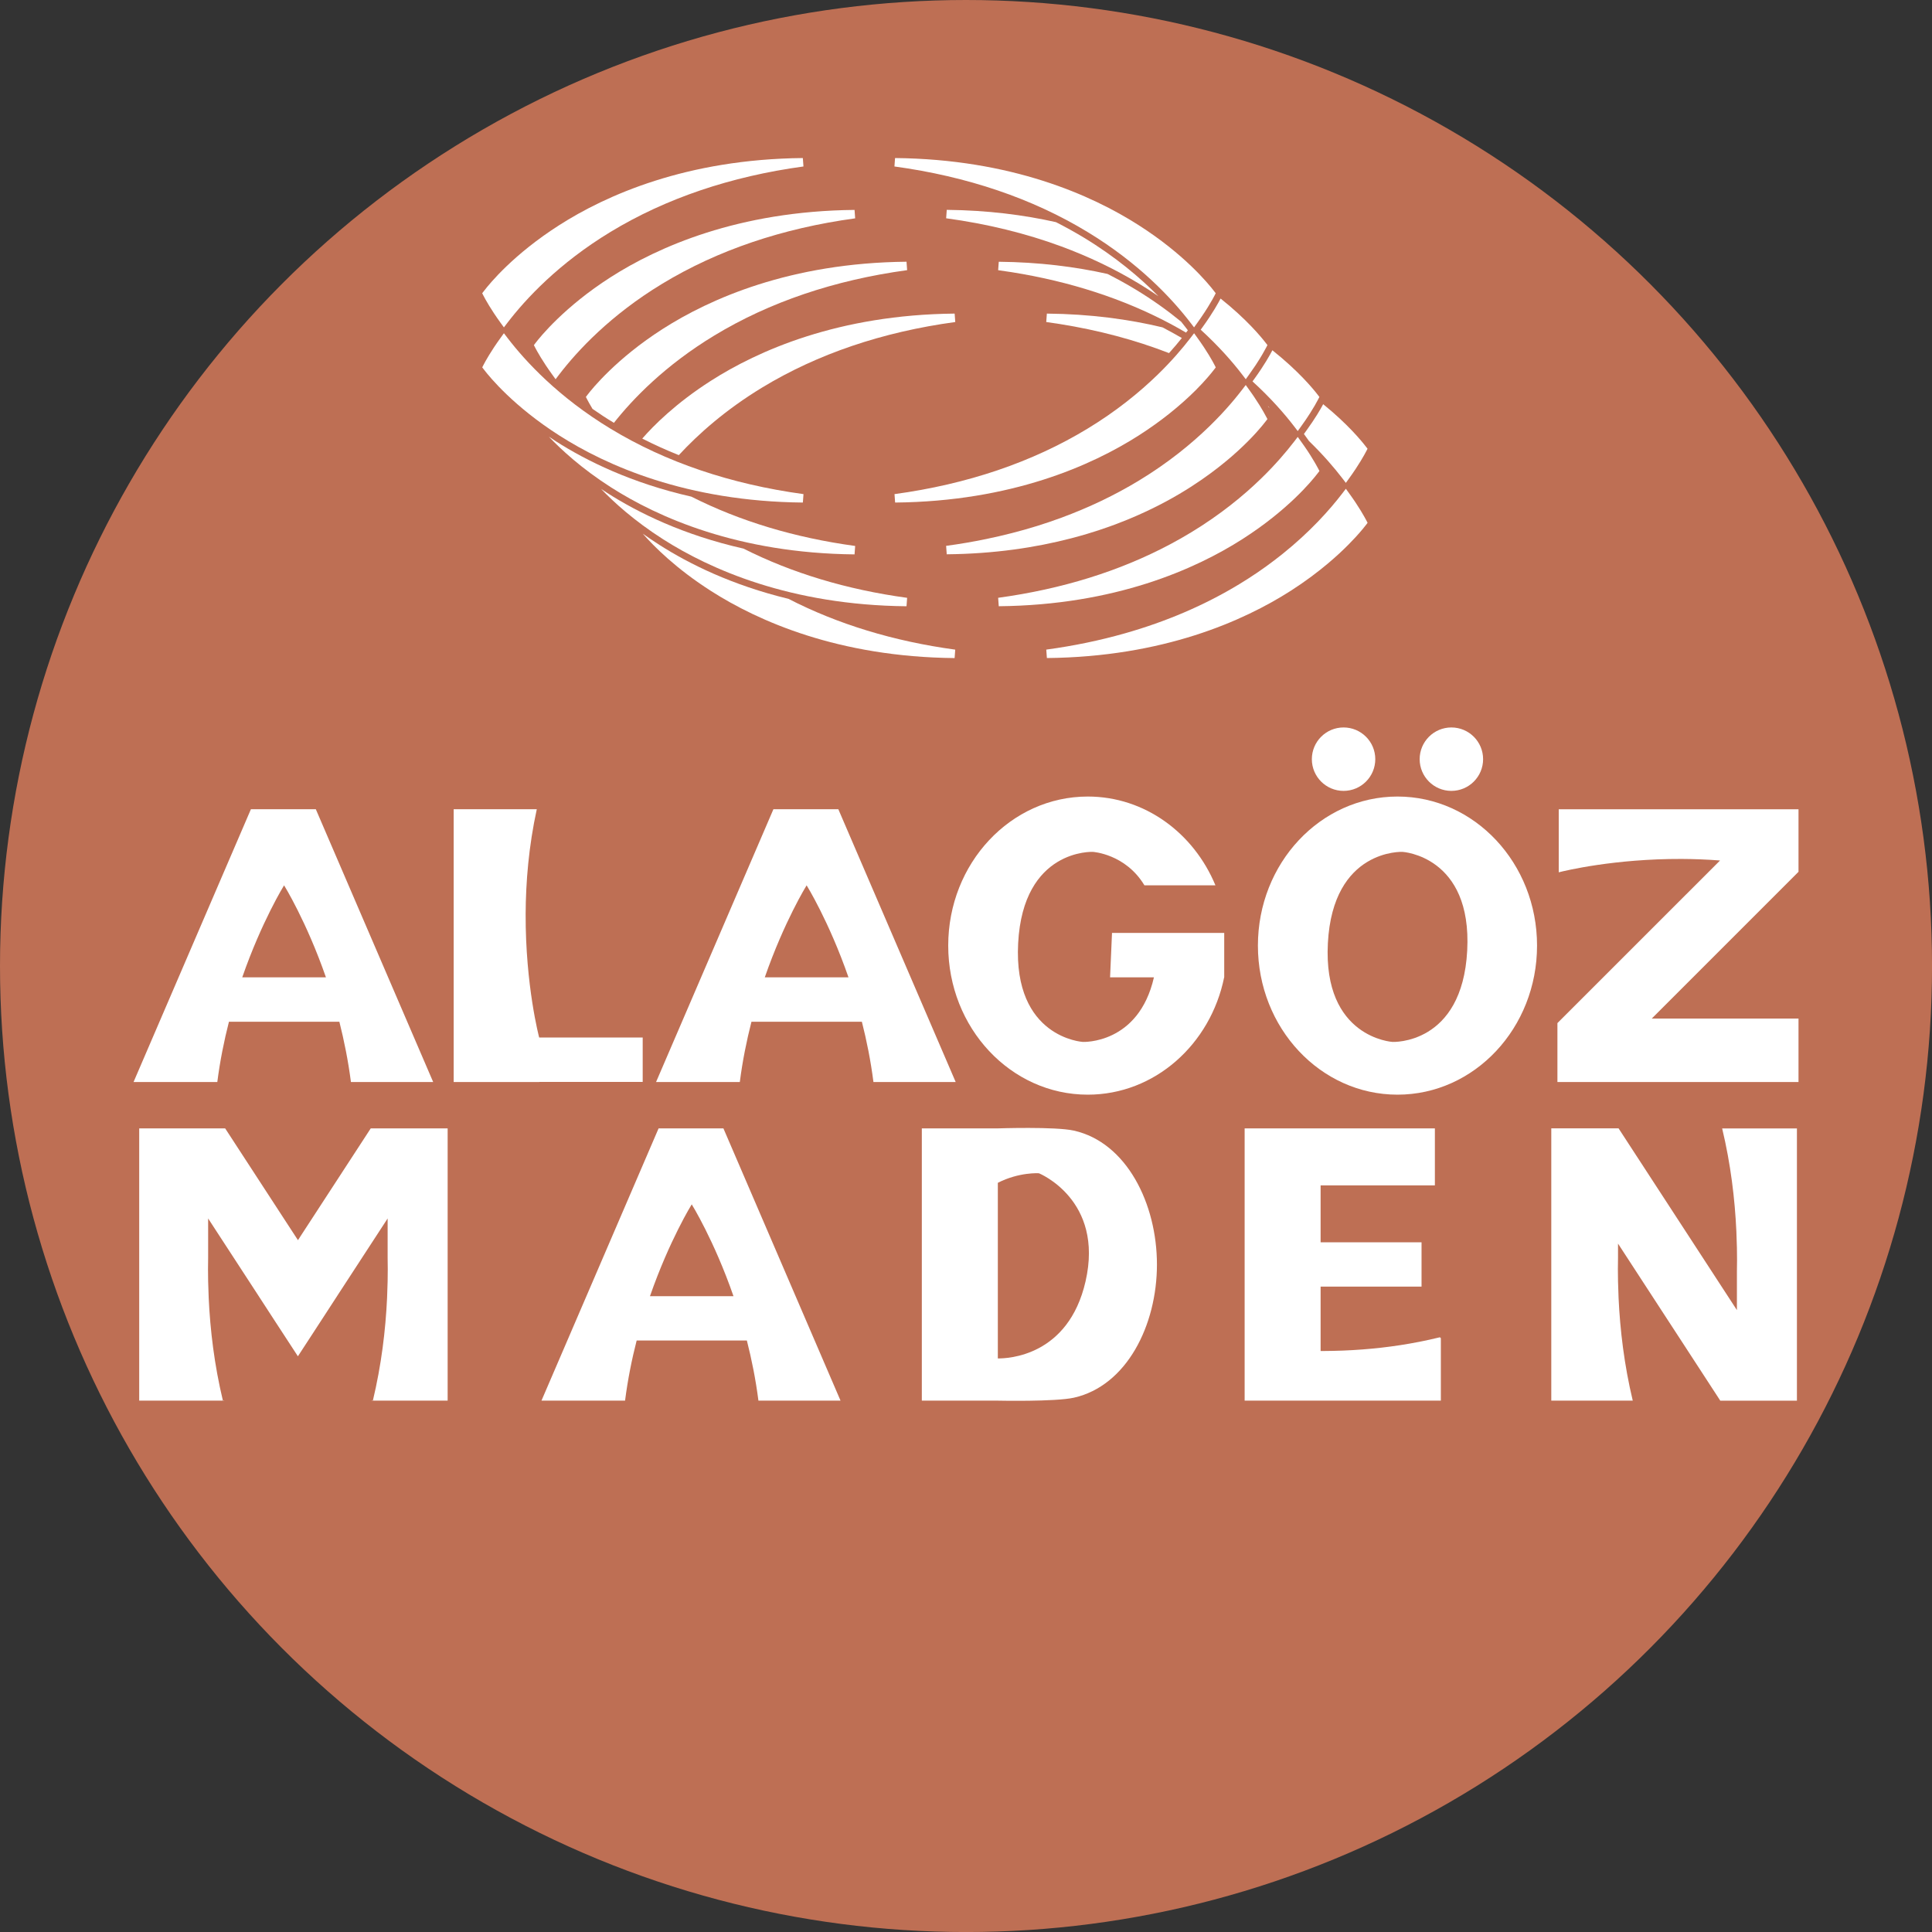 <?xml version="1.0" encoding="utf-8"?>
<!-- Generator: Adobe Illustrator 25.4.1, SVG Export Plug-In . SVG Version: 6.00 Build 0)  -->
<svg version="1.1" xmlns="http://www.w3.org/2000/svg" xmlns:xlink="http://www.w3.org/1999/xlink" x="0px" y="0px"
	 viewBox="0 0 598.15 598.15" style="enable-background:new 0 0 598.15 598.15;" xml:space="preserve">
<rect x="0" y="0" width="598.15" height="598.15" fill="#333333" stroke="none"/>
<style type="text/css">
	.st0{fill:#005483;}
	.st1{fill:#EF7723;}
	.st2{fill:#A2A424;}
	.st3{fill:#8AB2B8;}
	.st4{fill:#248671;}
	.st5{fill:#BE6F54;}
	.st6{fill:#7D338A;}
	.st7{fill:#FFFFFF;}
</style>
<g id="Layer_2">
	<circle class="st5" cx="299.08" cy="299.08" r="299.08"/>
</g>
<g id="Layer_1">
	<g>
		<g>
			<path class="st7" d="M343.51,163.05c-2.23,0.8-4.55,1.56-6.96,2.28C338.96,164.61,341.28,163.84,343.51,163.05z"/>
			<path class="st7" d="M336.54,165.33c-1.61,0.48-3.26,0.94-4.96,1.38C333.28,166.27,334.93,165.81,336.54,165.33z"/>
			<path class="st7" d="M403.88,138.2c0.67,0.97,1.26,1.87,1.78,2.68C405.14,140.07,404.55,139.17,403.88,138.2z"/>
			<path class="st7" d="M351.91,159.71c-1.98,0.86-4.05,1.71-6.21,2.53C347.87,161.42,349.94,160.57,351.91,159.71z"/>
			<path class="st7" d="M351.91,159.71c6.59-2.88,12.15-5.97,16.69-8.88c4.37-2.8,8.1-5.59,11.22-8.19
				c-3.12,2.6-6.84,5.39-11.22,8.19C364.06,153.74,358.5,156.83,351.91,159.71z"/>
			<path class="st7" d="M370.14,120.84c-2.16,2.16-4.9,4.66-8.27,7.33C365.24,125.51,367.98,123,370.14,120.84z"/>
			<path class="st7" d="M370.14,120.84c1.52-1.52,2.74-2.85,3.69-3.95v0C372.88,118,371.66,119.32,370.14,120.84z"/>
			<path class="st7" d="M383.27,139.63c-1.05,0.96-2.2,1.97-3.45,3.01C381.07,141.6,382.22,140.6,383.27,139.63z"/>
			<path class="st7" d="M392.02,129.04l0.38,0.74l-0.51,0.66l0.51-0.66L392.02,129.04c-0.18-0.35-0.49-0.91-0.89-1.62v0
				C391.54,128.13,391.84,128.69,392.02,129.04z"/>
			<path class="st7" d="M414.6,171.4c-1.07,0.98-2.23,2.02-3.51,3.09C412.36,173.42,413.53,172.39,414.6,171.4z"/>
			<path class="st7" d="M414.6,171.4c2.13-1.97,3.85-3.74,5.18-5.19C418.45,167.66,416.73,169.43,414.6,171.4z"/>
			<path class="st7" d="M419.78,166.22c1.65-1.81,2.69-3.11,3.11-3.67l0.5-0.66l-0.51,0.66
				C422.46,163.11,421.43,164.41,419.78,166.22z"/>
			<path class="st7" d="M405.66,140.88c0.51,0.81,0.95,1.53,1.31,2.15C406.61,142.41,406.17,141.69,405.66,140.88z"/>
			<path class="st7" d="M407.46,143.89c0.29,0.52,0.51,0.92,0.65,1.21C407.96,144.81,407.75,144.4,407.46,143.89z"/>
			<g>
				<path class="st7" d="M236,119.96c17.09-10.37,37.19-17.19,59.75-20.26l-0.19-2.61c-36.04,0.35-60.93,11.51-75.48,20.81
					c-10.96,7.01-17.84,13.98-21.24,17.89c3.66,1.85,7.43,3.57,11.32,5.12C216.16,134.42,224.6,126.88,236,119.96z"/>
			</g>
			<g>
				<path class="st7" d="M204.14,168.69c-1.82-1.16-3.54-2.33-5.15-3.48c3.47,3.96,10.35,10.87,21.17,17.78
					c14.53,9.28,39.41,20.41,75.39,20.75l0.19-2.61c-19.08-2.6-36.4-7.89-51.63-15.73C226.61,181.17,213.34,174.57,204.14,168.69z"
					/>
			</g>
			<g>
				<path class="st7" d="M205.27,166.94c14.53,9.28,39.4,20.41,75.39,20.76l0.19-2.61c-18.68-2.55-35.66-7.67-50.66-15.24
					c-18.59-4.19-32.57-11.09-42.14-17.2c-0.67-0.43-1.31-0.86-1.95-1.28C189.96,155.41,196.24,161.17,205.27,166.94z"/>
			</g>
			<g>
				<path class="st7" d="M189.18,150.89c14.53,9.28,39.4,20.4,75.39,20.75l0.19-2.61c-18.7-2.55-35.71-7.68-50.72-15.27
					c-18.52-4.2-32.45-11.07-41.99-17.17c-0.73-0.47-1.43-0.93-2.12-1.4C173.75,139.22,180.12,145.1,189.18,150.89z"/>
			</g>
			<g>
				<path class="st7" d="M404.5,133.25l-0.8,1.11l0.8,1.11c0.27,0.37,0.52,0.73,0.77,1.08c4.39,4.26,7.81,8.25,10.34,11.55l1.07,1.4
					l1.03-1.43c3-4.14,4.7-7.25,5.3-8.4l0.38-0.74l-0.51-0.66c-1.4-1.83-5.68-7.02-13.22-13.13
					C408.79,126.78,407.13,129.62,404.5,133.25z"/>
			</g>
			<g>
				<path class="st7" d="M365.9,104.65c-1.96-1.14-3.95-2.24-5.99-3.3c-10.4-2.49-22.32-4.13-35.8-4.26l-0.19,2.61
					c1.41,0.19,2.81,0.4,4.2,0.62c12.03,1.92,23.33,4.93,33.81,9C363.43,107.67,364.74,106.1,365.9,104.65z"/>
			</g>
			<path class="st7" d="M392.53,125.68c0.06,0.11,0.14,0.23,0.2,0.33c0.12,0.09,0.23,0.17,0.35,0.26
				C392.89,126.07,392.72,125.87,392.53,125.68z"/>
			<g>
				<path class="st7" d="M393.88,108.54c-0.61,1.18-2.38,4.4-5.46,8.66l-0.64,0.88c5.66,5.16,9.92,10.05,12.93,13.98l1.07,1.4
					l1.03-1.43c1.08-1.49,1.99-2.84,2.74-4.02c1.18-1.84,1.97-3.26,2.45-4.17v0c0.03-0.06,0.07-0.14,0.1-0.2l0.39-0.74l-0.51-0.66
					c-1.46-1.9-5.99-7.4-14.05-13.8L393.88,108.54z"/>
			</g>
			<g>
				<path class="st7" d="M362.23,100.19c1.69,0.9,3.34,1.83,4.97,2.79l0.56-0.72l-0.79-1.03c-0.4-0.53-0.84-1.07-1.28-1.63
					c-4.07-3.34-8.73-6.71-14.07-9.95c-2.83-1.72-5.75-3.32-8.74-4.84c-9.89-2.21-21.09-3.65-33.66-3.77l-0.19,2.61
					c1.41,0.19,2.81,0.4,4.2,0.62C331.3,87.15,347.73,92.49,362.23,100.19z"/>
			</g>
			<g>
				<path class="st7" d="M221.1,103.91c17.09-10.37,37.19-17.19,59.75-20.27l-0.19-2.61c-36.04,0.35-60.94,11.51-75.48,20.81
					c-14.37,9.19-21.92,18.59-23.29,20.39l-0.5,0.66l0.38,0.74c0.28,0.55,0.84,1.58,1.67,2.96c2.09,1.46,4.29,2.91,6.63,4.32
					C195.93,123.49,205.88,113.14,221.1,103.91z"/>
			</g>
			<g>
				<path class="st7" d="M377.87,92.48c-0.61,1.17-2.35,4.37-5.46,8.67l-0.67,0.93c5.64,5.14,9.88,10.01,12.88,13.93l1.07,1.4
					l1.03-1.43c0.75-1.04,1.42-2.01,2.01-2.9c1.77-2.68,2.84-4.64,3.29-5.5l0.23-0.45l0,0l0.15-0.29l-0.51-0.66
					c-1.45-1.89-5.97-7.37-13.99-13.75L377.87,92.48z"/>
			</g>
			<g>
				<path class="st7" d="M352.69,87.86c2.09,1.27,4.07,2.55,5.96,3.85c-5.68-5.77-13.26-12.18-23.05-18.12
					c-2.81-1.7-5.7-3.3-8.67-4.81c-9.92-2.23-21.18-3.68-33.81-3.81l-0.19,2.61c12.69,1.73,24.6,4.64,35.64,8.71
					C337.16,79.47,345.21,83.32,352.69,87.86z"/>
			</g>
			<g>
				<path class="st7" d="M170.98,115.98l1.03,1.43l1.07-1.4c5.73-7.48,15.92-18.44,31.93-28.15c17.09-10.37,37.2-17.19,59.75-20.26
					l-0.19-2.61c-36.04,0.35-60.94,11.51-75.48,20.81c-14.37,9.19-21.93,18.59-23.29,20.39l-0.51,0.66l0.38,0.74
					C166.26,108.71,167.95,111.81,170.98,115.98z"/>
			</g>
			<g>
				<path class="st7" d="M336.68,71.81c8,4.85,14.55,10.02,19.81,14.91c5.27,4.89,9.25,9.5,12.12,13.24l1.07,1.4l0.49-0.68v0
					l0.54-0.75c0.38-0.52,0.74-1.03,1.07-1.52c1.69-2.44,2.86-4.4,3.58-5.68c0.29-0.51,0.5-0.92,0.65-1.2l0.38-0.74l-0.51-0.66
					c-1.94-2.53-9.35-11.49-23.38-20.44c-14.53-9.28-39.4-20.41-75.39-20.76l-0.19,2.61C299.49,54.62,319.6,61.44,336.68,71.81z"/>
			</g>
			<g>
				<path class="st7" d="M173.18,134.84c14.52,9.28,39.39,20.41,75.39,20.75l0.19-2.61c-22.56-3.08-42.66-9.89-59.75-20.26
					c-16.01-9.71-26.2-20.67-31.93-28.15l-1.07-1.4l-1.03,1.43c-3.03,4.19-4.72,7.27-5.3,8.4l-0.38,0.74l0.51,0.66
					C151.74,116.93,159.16,125.89,173.18,134.84z"/>
			</g>
			<g>
				<path class="st7" d="M417.71,152.75l-1.03-1.43l-1.07,1.4c-3.94,5.14-9.99,11.93-18.59,18.82c-1.56,1.25-3.21,2.51-4.94,3.76
					c-1.73,1.25-3.55,2.5-5.47,3.73c-0.96,0.62-1.93,1.23-2.93,1.83c-10.68,6.48-22.54,11.57-35.44,15.23
					c-7.74,2.2-15.85,3.88-24.31,5.03l0.19,2.61c36.04-0.35,60.94-11.51,75.48-20.81c4.49-2.87,8.32-5.77,11.5-8.44
					c1.27-1.07,2.44-2.11,3.51-3.09c2.13-1.97,3.85-3.74,5.18-5.19c1.65-1.81,2.69-3.11,3.11-3.67l0.51-0.66l-0.38-0.74
					C422.42,160,420.73,156.9,417.71,152.75z"/>
			</g>
			<g>
				<path class="st7" d="M407.46,143.89c-0.14-0.26-0.31-0.54-0.49-0.85c-0.36-0.62-0.8-1.34-1.31-2.15
					c-0.51-0.81-1.1-1.71-1.78-2.68c-0.34-0.49-0.69-0.99-1.07-1.51l-1.03-1.43l-1.07,1.4c-2.51,3.27-5.87,7.21-10.2,11.42
					c-5.56,5.41-12.73,11.27-21.73,16.73c-2.14,1.3-4.32,2.54-6.55,3.72c-7.8,4.15-16.17,7.61-25.05,10.37
					c-8.88,2.76-18.28,4.82-28.15,6.17l0.19,2.61c36.04-0.35,60.94-11.51,75.48-20.81c13.99-8.95,21.37-17.87,23.29-20.39l0.51-0.66
					l-0.38-0.74C407.96,144.81,407.75,144.4,407.46,143.89z"/>
			</g>
			<g>
				<path class="st7" d="M392.02,129.04c-0.18-0.35-0.49-0.91-0.89-1.62c-0.64-1.12-1.57-2.66-2.82-4.5l0,0
					c-0.17-0.26-0.34-0.51-0.53-0.78c-0.34-0.48-0.69-0.99-1.07-1.51l-1.03-1.43l-1.07,1.4c-1.43,1.87-3.15,3.96-5.16,6.19
					c-1.01,1.12-2.09,2.27-3.25,3.44c-0.58,0.59-1.18,1.18-1.8,1.79c-5.57,5.41-12.73,11.27-21.73,16.73
					c-7.48,4.54-15.53,8.39-24.11,11.55c-4.9,1.81-9.98,3.39-15.22,4.73c-2.62,0.67-5.28,1.29-7.99,1.85
					c-4.05,0.84-8.2,1.55-12.43,2.12l0.19,2.61c14.64-0.14,27.44-2.07,38.46-4.93c1.69-0.44,3.35-0.9,4.96-1.38
					c2.42-0.72,4.74-1.49,6.96-2.28c0.74-0.27,1.47-0.53,2.2-0.81c2.16-0.82,4.23-1.66,6.21-2.53c6.59-2.88,12.15-5.97,16.69-8.88
					c4.37-2.8,8.1-5.59,11.22-8.19c1.25-1.04,2.4-2.05,3.45-3.01c4.74-4.33,7.55-7.77,8.63-9.19l0.51-0.66L392.02,129.04z"/>
			</g>
			<g>
				<path class="st7" d="M374.92,115.63c0.41-0.5,0.74-0.92,0.98-1.23l0.5-0.66l-0.38-0.74c-0.58-1.12-2.25-4.19-5.3-8.4l-1.03-1.43
					l-1.07,1.4c-2.51,3.27-5.87,7.21-10.2,11.42c-5.57,5.41-12.73,11.27-21.73,16.73c-17.09,10.37-37.19,17.19-59.75,20.26
					l0.19,2.61c36.04-0.35,60.94-11.51,75.48-20.81c3.5-2.24,6.59-4.48,9.28-6.61c3.36-2.67,6.11-5.18,8.27-7.33
					c1.52-1.52,2.74-2.85,3.69-3.95C374.24,116.43,374.61,116,374.92,115.63z"/>
			</g>
			<g>
				<path class="st7" d="M156.01,101.36l1.07-1.4C162.81,92.48,173,81.52,189,71.81c17.09-10.37,37.19-17.19,59.75-20.27l-0.19-2.61
					c-36.04,0.35-60.93,11.51-75.47,20.81c-14,8.95-21.37,17.87-23.29,20.39l-0.51,0.66l0.38,0.74c0.59,1.14,2.29,4.24,5.3,8.4
					L156.01,101.36z"/>
			</g>
		</g>
		<g>
			<g>
				<path class="st7" d="M344.28,288.83l-0.6,13.75h13.58c-4.74,20.81-22.01,20-22.01,20s-21.57-1.24-20.03-30.55
					c1.54-29.3,23.11-28.29,23.11-28.29s10.11,0.59,15.99,10.36h21.98c-6.71-16.19-21.87-27.49-39.52-27.49
					c-23.86,0-43.21,20.66-43.21,46.15c0,25.49,19.35,46.15,43.21,46.15c20.71,0,38-15.56,42.22-36.33h0.02v-13.75H344.28z"/>
				<g>
					<g>
						<path class="st7" d="M425.79,235.04c0,5.42-4.4,9.82-9.82,9.82s-9.82-4.4-9.82-9.82c0-5.42,4.4-9.82,9.82-9.82
							S425.79,229.62,425.79,235.04z"/>
						<path class="st7" d="M459.17,235.04c0,5.42-4.4,9.82-9.82,9.82c-5.42,0-9.82-4.4-9.82-9.82c0-5.42,4.4-9.82,9.82-9.82
							C454.78,225.22,459.17,229.62,459.17,235.04z"/>
					</g>
					<path class="st7" d="M475.87,292.76c0,25.49-19.34,46.15-43.21,46.15c-23.86,0-43.21-20.66-43.21-46.15
						c0-25.49,19.35-46.15,43.21-46.15C456.52,246.61,475.87,267.27,475.87,292.76z M431.13,322.58c0,0,21.58,1.02,23.12-28.29
						c1.54-29.3-20.03-30.55-20.03-30.55s-21.58-1.02-23.11,28.29C409.57,321.34,431.13,322.58,431.13,322.58z"/>
				</g>
				<path class="st7" d="M166.97,321.22v-0.04c-0.03,0.02-0.04,0.04-0.04,0.04s-4.27-16.01-4.19-38.25
					c0.04-9.87,0.95-20.96,3.45-32.43h-25.73v84.45h26.51v-0.02h32.01v-13.75H166.97z"/>
				<path class="st7" d="M108.65,334.99h25.46l-36.33-84.45h-20.1l-36.33,84.45h25.93c0.84-6.57,2.11-12.82,3.6-18.65h34.19
					C106.54,322.16,107.8,328.42,108.65,334.99z M87.95,274.1c0,0,6.91,11.09,12.96,28.48H75C81.05,285.2,87.95,274.1,87.95,274.1z"
					/>
				<path class="st7" d="M270.42,334.99h25.46l-36.33-84.45h-20.1l-36.33,84.45h25.93c0.84-6.57,2.11-12.82,3.6-18.65h34.19
					C268.32,322.16,269.58,328.42,270.42,334.99z M249.73,274.1c0,0,6.91,11.09,12.96,28.48h-25.91
					C242.83,285.2,249.73,274.1,249.73,274.1z"/>
				<path class="st7" d="M482.59,250.54v19.53c1.95-0.5,17.28-4.21,38.04-4.14c3.8,0.02,7.79,0.16,11.9,0.48l-48.94,48.93
					l-1.41,1.41v13.1v5.14h5.14h4.41h65.09v-19.64h-45.44l45.17-45.17l0.27-0.27v-1.55v-17.81H482.59z"/>
			</g>
			<path class="st7" d="M446.1,414.31l-0.27-0.27h-0.25l0.01,0.03c-8.15,1.99-16.17,3.15-23.73,3.72
				c-4.11,0.32-8.09,0.46-11.88,0.48c-0.37,0-0.74,0-1.12,0v-19.94h31.25v-13.72h-31.25v-17.62h35.38v-17.64l-58.17,0v0h-0.73v67.27
				v17.02v0h23.52v0h37.23V414.31z"/>
			<path class="st7" d="M332.47,350.04c-5.74-1.29-23.55-0.69-23.55-0.69l0,0H285.4v84.29h23.52l0,0c0,0,17.8,0.38,23.55-0.91
				c16.34-3.66,25.72-22.41,25.72-41.23C358.19,372.67,348.81,353.7,332.47,350.04z M336.09,396.71
				c-5.32,23.24-24.14,23.9-27.16,23.86V366.2c6.6-3.37,12.71-2.96,12.71-2.96S341.88,371.41,336.09,396.71z"/>
			<g>
				<polygon class="st7" points="115.09,433.64 115.44,433.64 115.09,433.53 				"/>
				<path class="st7" d="M138.18,349.35L138.18,349.35l-23.4,0l-21.6,33.17l-0.93,1.44l-0.94-1.44l-21.6-33.17H43.53l0,0H43.1v84.29
					h25.91c-2.65-11.04-3.94-21.84-4.4-31.83l-0.17-5.14c-0.02-1.26-0.04-2.5-0.04-3.72c0-1.21,0.02-2.39,0.04-3.56v-12.15l0,0
					l15.15,23.26l0.94,1.45l4.49,6.91l7.21,11.05l7.2-11.05l4.49-6.91l0.94-1.45l15.15-23.26l0,0v12.15
					c0.02,1.17,0.04,2.36,0.04,3.56c0,1.22-0.01,2.47-0.04,3.72l-0.17,5.14c-0.46,9.99-1.76,20.79-4.4,31.83h23.15v-84.29H138.18z"
					/>
				<polygon class="st7" points="69.39,433.64 69.39,433.53 69.03,433.64 				"/>
			</g>
			<path class="st7" d="M234.81,433.64h25.42l-36.26-84.29H203.9l-36.26,84.29h25.88c0.84-6.56,2.1-12.8,3.59-18.62h34.12
				C232.71,420.84,233.97,427.08,234.81,433.64z M214.16,372.87c0,0,6.9,11.07,12.93,28.43h-25.86
				C207.27,383.94,214.16,372.87,214.16,372.87z"/>
			<path class="st7" d="M501.11,401.8l-0.17-5.14c-0.02-1.26-0.04-2.5-0.04-3.72c0-1.21,0.02-2.39,0.04-3.56v-4.36l15.15,23.27
				l5.44,8.35l11.07,17.01h8.59l0,0h15.14v-84.29h-23.15c2.65,11.04,3.94,21.84,4.4,31.83l0.17,5.14c0.02,1.26,0.04,2.5,0.04,3.72
				c0,1.21-0.02,2.39-0.04,3.56v12l-9.96-15.3l-26.68-40.97h-7.59l-0.01,0h-13.23v84.29h25.22
				C502.86,422.59,501.57,411.79,501.11,401.8z"/>
		</g>
	</g>
</g>
</svg>
